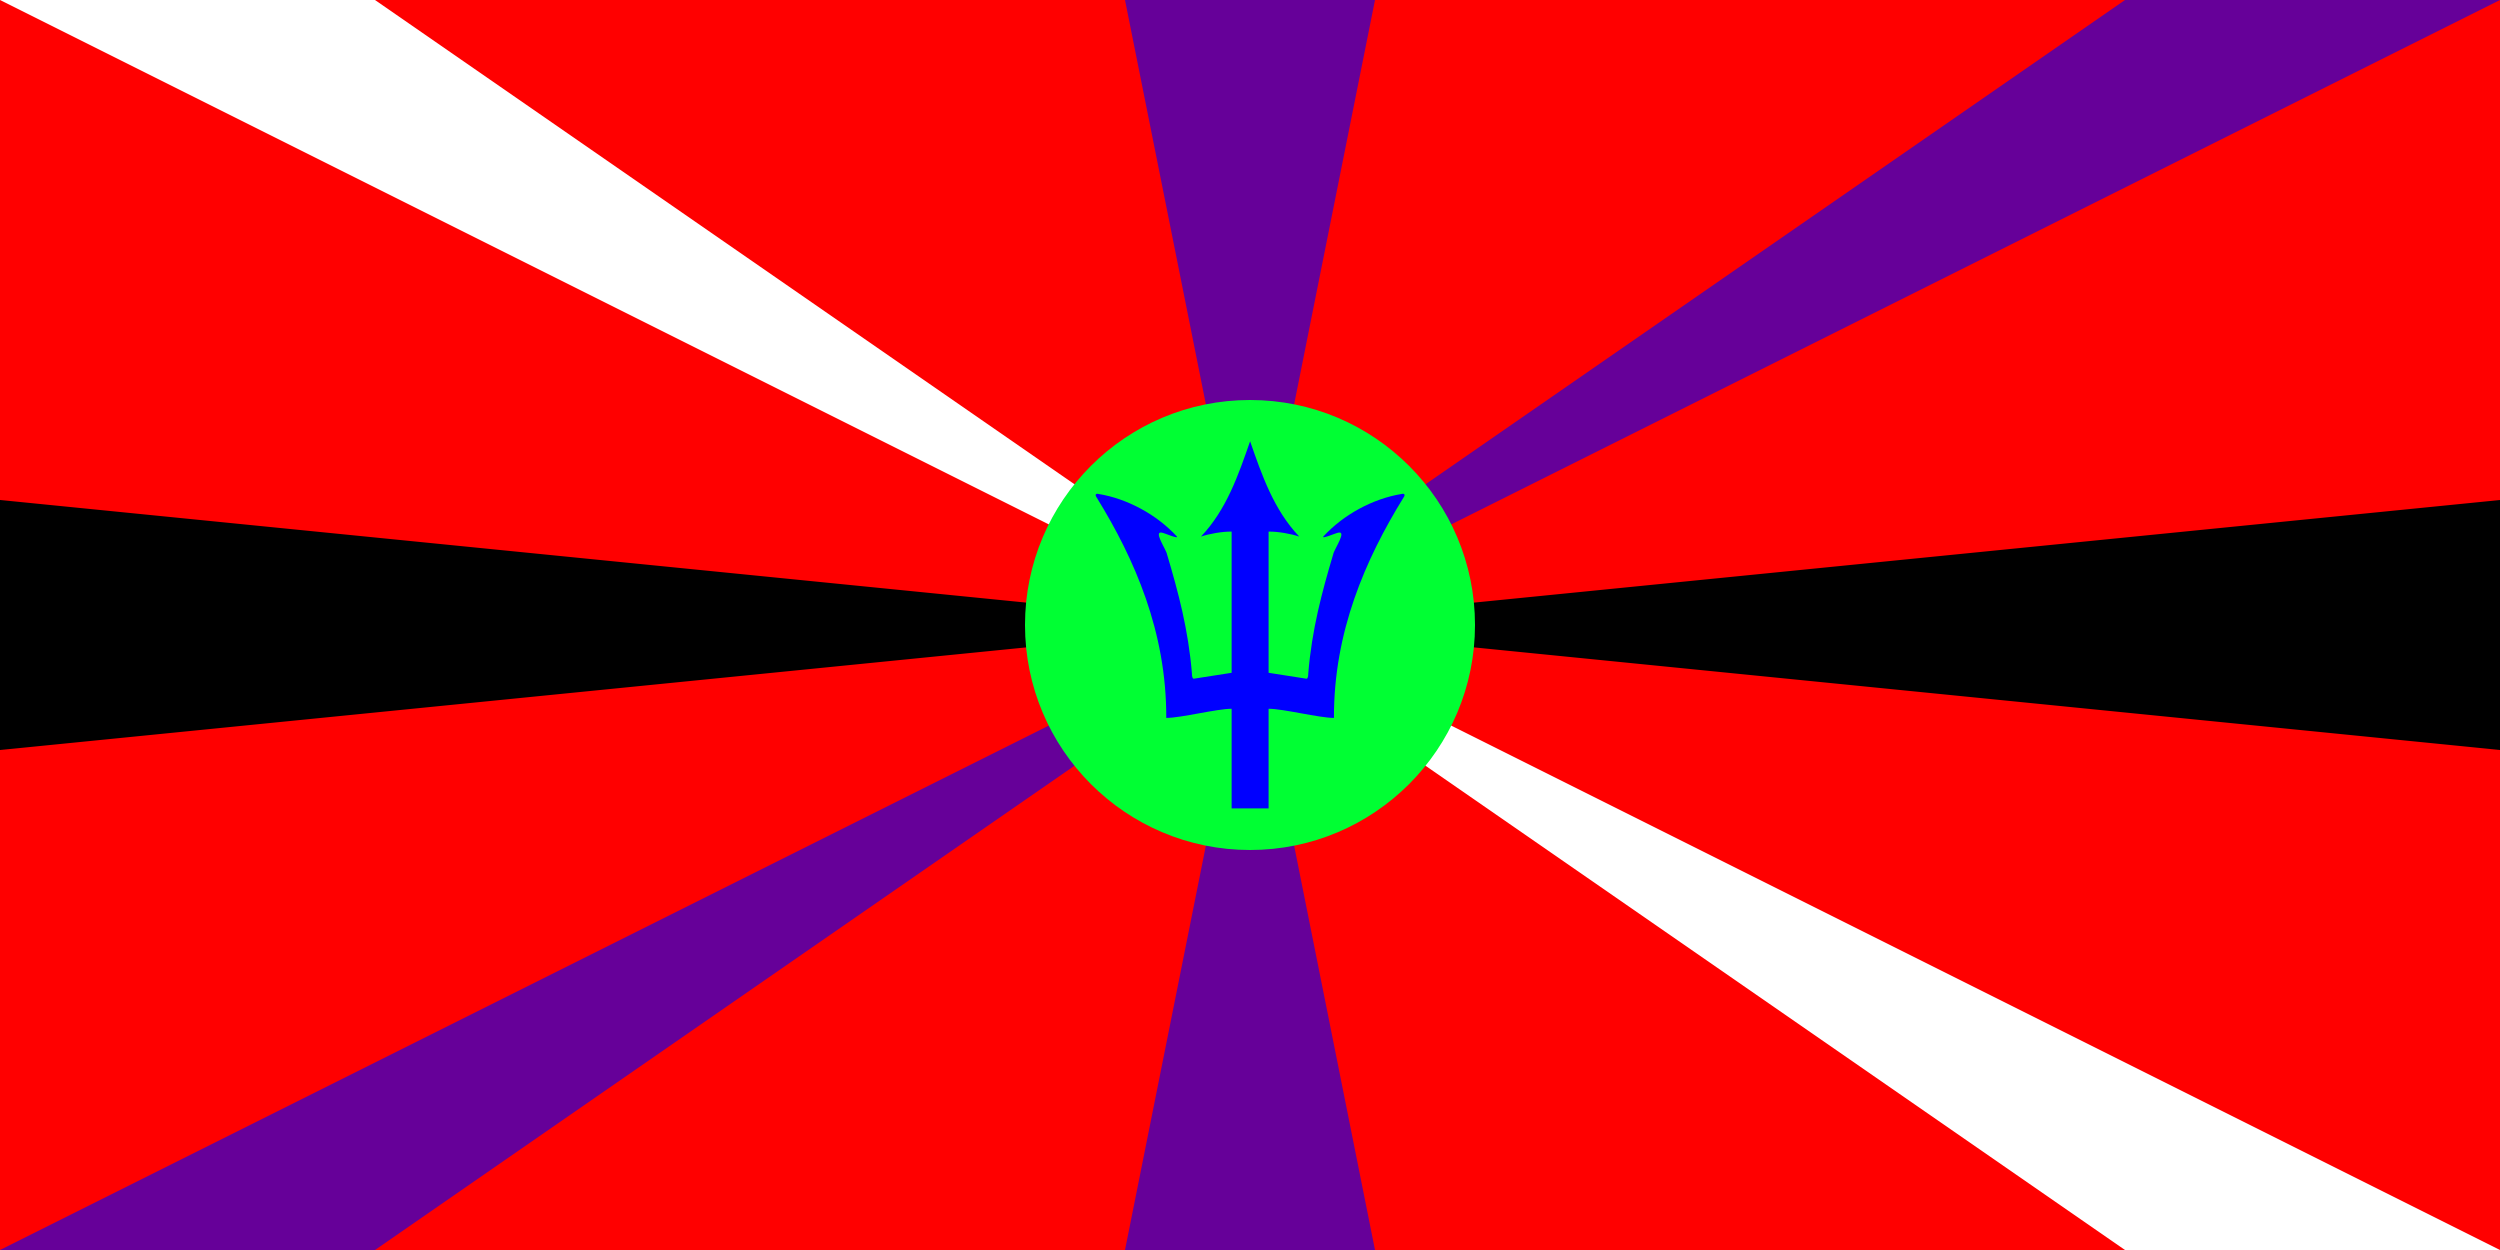 <?xml version="1.0" encoding="utf-8" standalone="yes"?>
<!DOCTYPE svg PUBLIC "-//W3C//DTD SVG 1.1//EN" "http://www.w3.org/Graphics/SVG/1.1/DTD/svg11.dtd">
<svg xmlns="http://www.w3.org/2000/svg" xmlns:xlink="http://www.w3.org/1999/xlink" version="1.1" width="600" height="300">
<rect width="600" height="300" x="0" y="0" fill="#ff0000" />
<polygon points="270,0 330,0 300,150" fill="#660099" />
<polygon points="270,300 330,300 300,150" fill="#660099" />
<polygon points="510,0 600,0 276,162" fill="#660099" />
<polygon points="90,300 0,300 324,138" fill="#660099" />
<polygon points="0,0 90,0 324,162" fill="#ffffff" />
<polygon points="600,300 510,300 276,138" fill="#ffffff" />
<polygon points="0,120 0,180 300,150" fill="#000000" />
<polygon points="600,120 600,180 300,150" fill="#000000" />
<ellipse cx="300" cy="150" rx="54" ry="54" fill="#00ff33" />
<g transform="translate(300,150) rotate(0) scale(0.418)"><path d="m 0.06,-105.478 c -6.722,19.282 -13.564,39.332 -28.228,54.715 4.55,-1.582 12.52,-2.996 17.617,-2.855 l 0,81.06 -21.74,3.398 c -0.789,-0.084 -1.057,-1.364 -1.06,-3.113 -2.084,-25.154 -7.75,-46.326 -14.256,-68.187 -0.46,-3 -8.7,-14.412 -2.352,-12.411 0.765,0.103 9.288,3.758 7.936,2.012 -11.591,-12.607 -28.507,-21.686 -44.954,-24.387 -1.453,-0.392 -2.305,0.376 -0.995,2.148 21.792,35.328 40.051,77 39.9,126.451 8.491,0 29.03,-5.261 37.522,-5.261 0,0 0,57.19 0,57.19 l 21.223,0 c 0,0 0,-57.19 0,-57.19 8.491,0 29.03,5.261 37.522,5.261 -0.151,-49.45 18.107,-91.122 39.9,-126.451 1.31,-1.772 0.458,-2.54 -0.995,-2.148 -16.447,2.702 -33.362,11.781 -44.953,24.387 -1.352,1.746 7.171,-1.908 7.936,-2.012 6.347,-2.001 -1.892,9.411 -2.352,12.411 -6.506,21.861 -12.185,43.033 -14.269,68.187 -0.003,1.749 -0.258,3.029 -1.047,3.113 l -21.74,-3.398 0,-81.06 c 5.097,-0.142 13.066,1.273 17.617,2.855 C 13.624,-66.146 6.782,-86.196 0.06,-105.478 z" fill="#0000ff"  /></g>
</svg>
